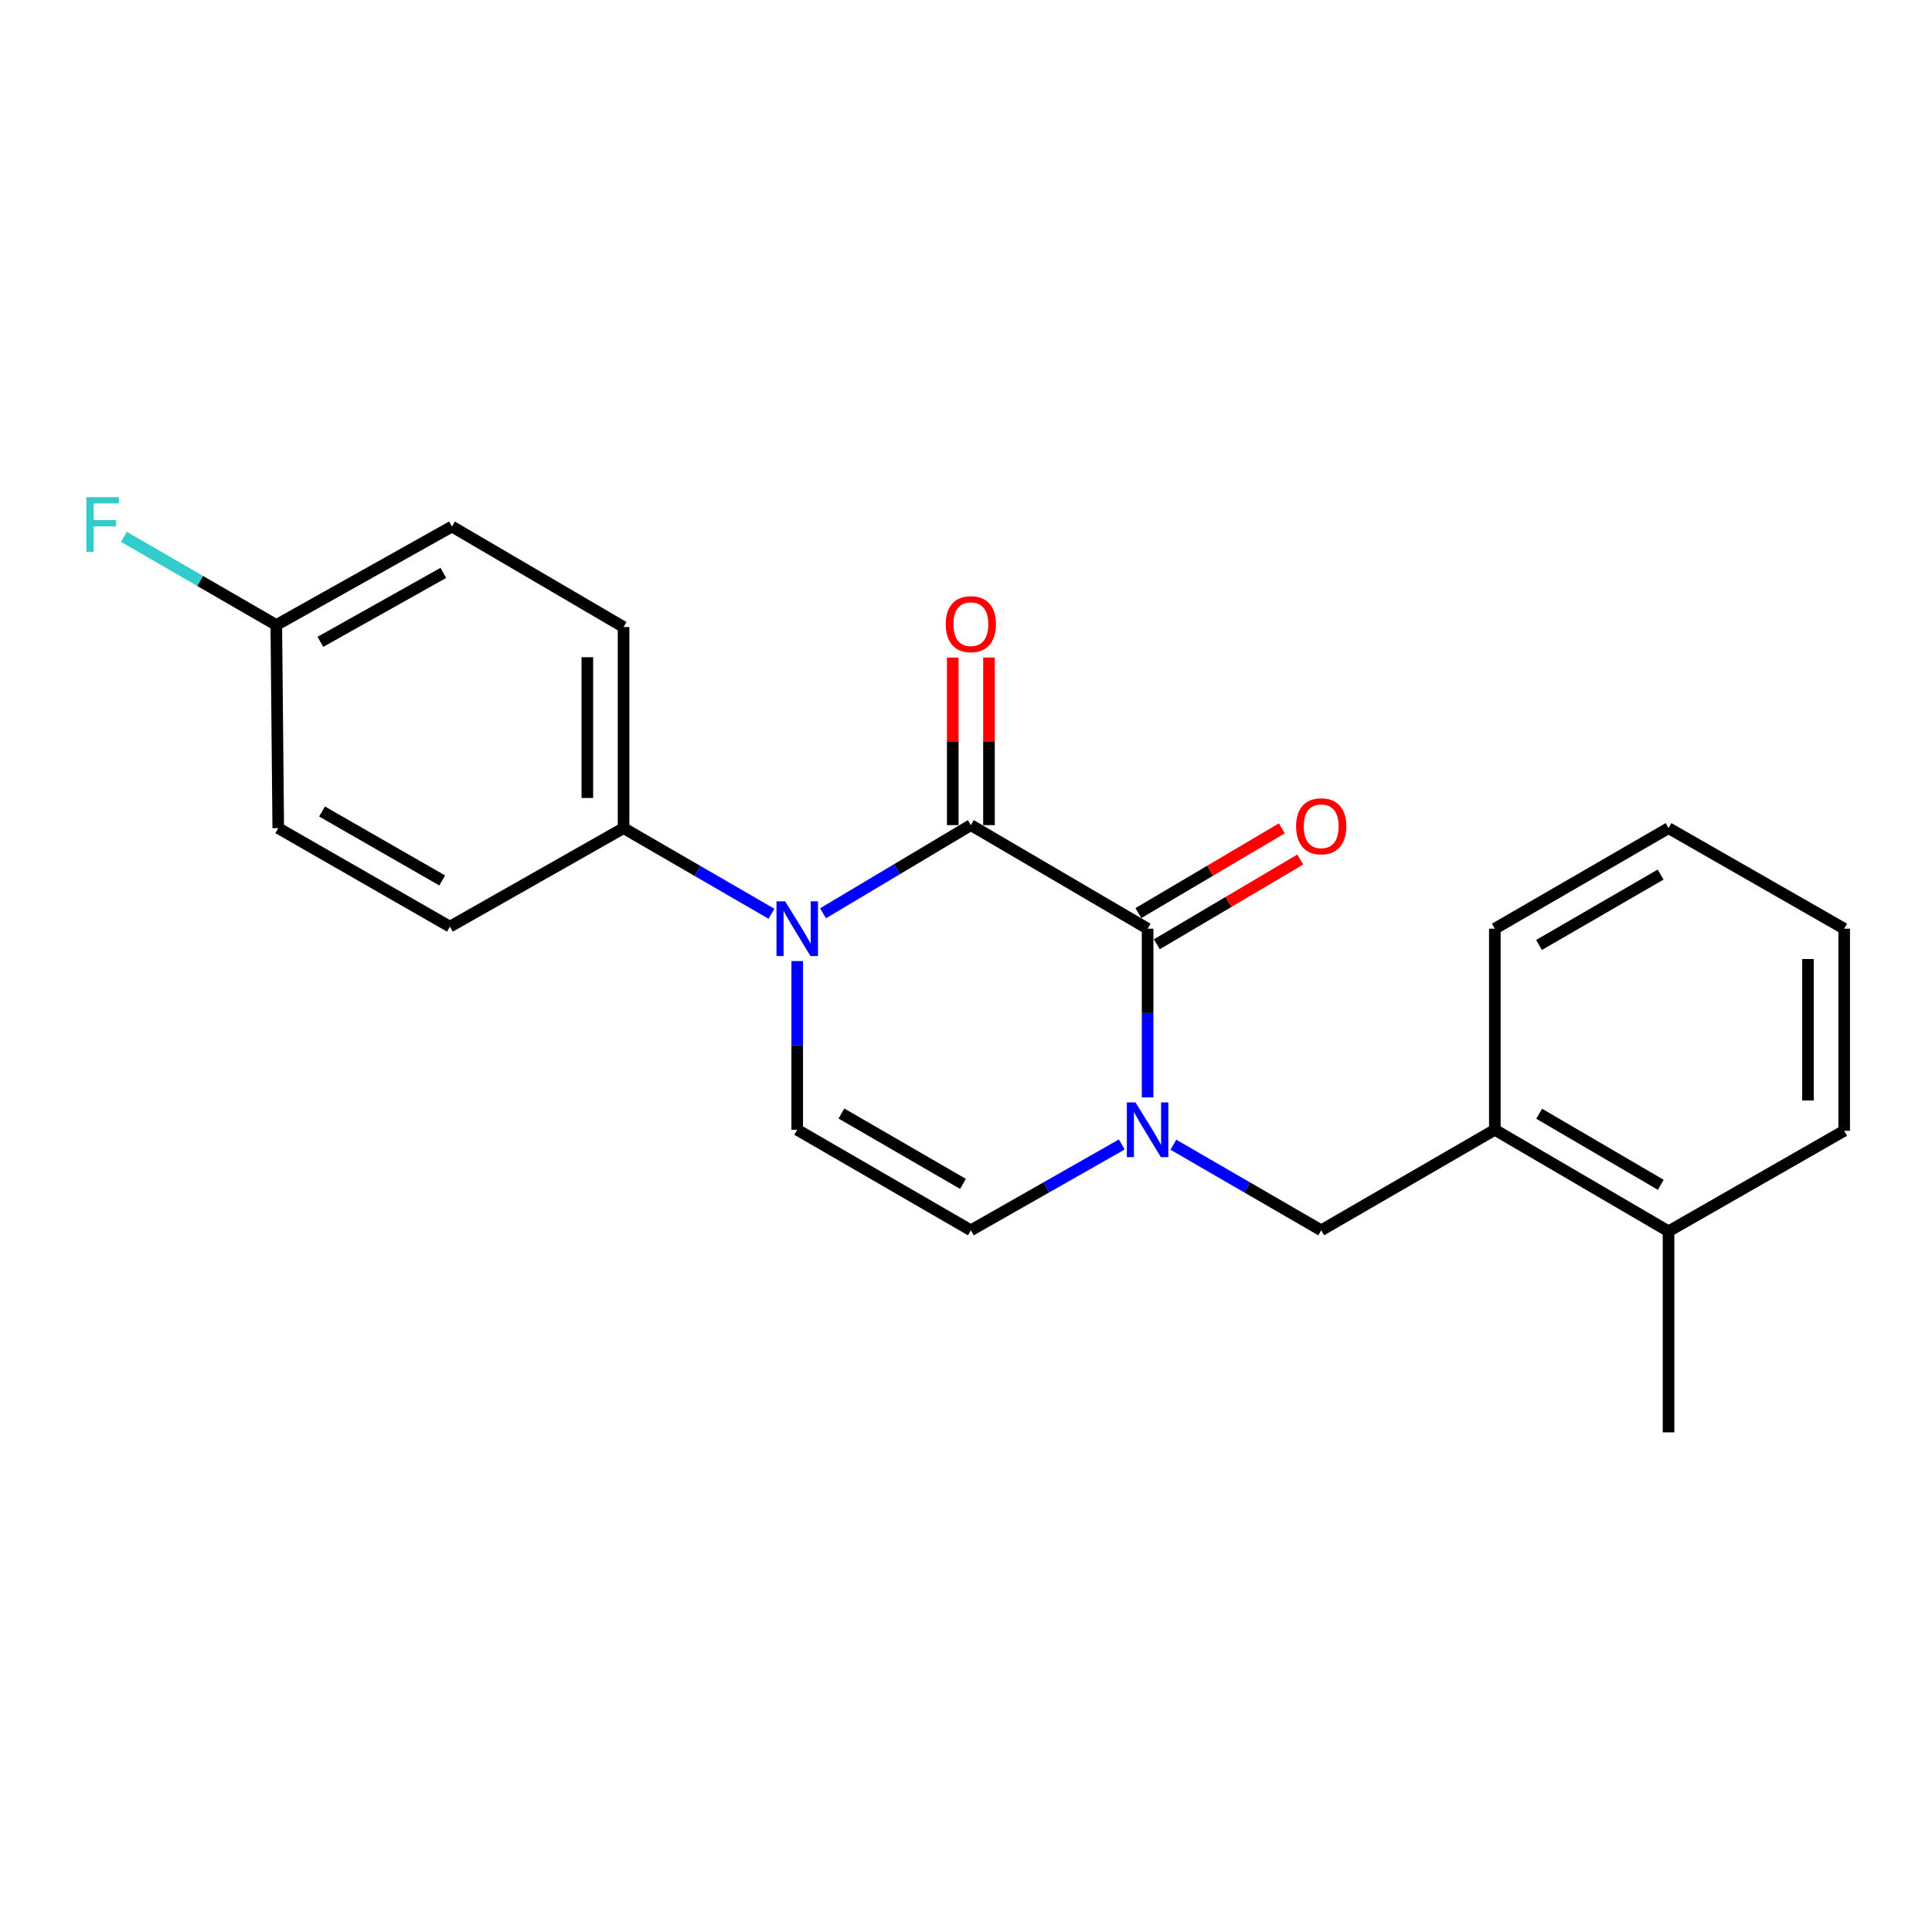 <?xml version='1.0' encoding='iso-8859-1'?>
<svg version='1.1' baseProfile='full'
              xmlns='http://www.w3.org/2000/svg'
                      xmlns:rdkit='http://www.rdkit.org/xml'
                      xmlns:xlink='http://www.w3.org/1999/xlink'
                  xml:space='preserve'
width='1000px' height='1000px' viewBox='0 0 1000 1000'>
<!-- END OF HEADER -->
<rect style='opacity:1.0;fill:#FFFFFF;stroke:none' width='1000' height='1000' x='0' y='0'> </rect>
<path class='bond-0' d='M 502.514,427.078 L 464.258,449.898' style='fill:none;fill-rule:evenodd;stroke:#000000;stroke-width:6px;stroke-linecap:butt;stroke-linejoin:miter;stroke-opacity:1' />
<path class='bond-0' d='M 464.258,449.898 L 426.002,472.718' style='fill:none;fill-rule:evenodd;stroke:#0000FF;stroke-width:6px;stroke-linecap:butt;stroke-linejoin:miter;stroke-opacity:1' />
<path class='bond-1' d='M 502.514,427.078 L 593.998,480.685' style='fill:none;fill-rule:evenodd;stroke:#000000;stroke-width:6px;stroke-linecap:butt;stroke-linejoin:miter;stroke-opacity:1' />
<path class='bond-8' d='M 511.89,427.078 L 511.89,383.715' style='fill:none;fill-rule:evenodd;stroke:#000000;stroke-width:6px;stroke-linecap:butt;stroke-linejoin:miter;stroke-opacity:1' />
<path class='bond-8' d='M 511.89,383.715 L 511.89,340.352' style='fill:none;fill-rule:evenodd;stroke:#FF0000;stroke-width:6px;stroke-linecap:butt;stroke-linejoin:miter;stroke-opacity:1' />
<path class='bond-8' d='M 493.139,427.078 L 493.139,383.715' style='fill:none;fill-rule:evenodd;stroke:#000000;stroke-width:6px;stroke-linecap:butt;stroke-linejoin:miter;stroke-opacity:1' />
<path class='bond-8' d='M 493.139,383.715 L 493.139,340.352' style='fill:none;fill-rule:evenodd;stroke:#FF0000;stroke-width:6px;stroke-linecap:butt;stroke-linejoin:miter;stroke-opacity:1' />
<path class='bond-3' d='M 412.646,497.447 L 412.646,541.11' style='fill:none;fill-rule:evenodd;stroke:#0000FF;stroke-width:6px;stroke-linecap:butt;stroke-linejoin:miter;stroke-opacity:1' />
<path class='bond-3' d='M 412.646,541.11 L 412.646,584.773' style='fill:none;fill-rule:evenodd;stroke:#000000;stroke-width:6px;stroke-linecap:butt;stroke-linejoin:miter;stroke-opacity:1' />
<path class='bond-6' d='M 399.309,472.963 L 361.033,450.802' style='fill:none;fill-rule:evenodd;stroke:#0000FF;stroke-width:6px;stroke-linecap:butt;stroke-linejoin:miter;stroke-opacity:1' />
<path class='bond-6' d='M 361.033,450.802 L 322.756,428.641' style='fill:none;fill-rule:evenodd;stroke:#000000;stroke-width:6px;stroke-linecap:butt;stroke-linejoin:miter;stroke-opacity:1' />
<path class='bond-2' d='M 593.998,480.685 L 593.998,524.348' style='fill:none;fill-rule:evenodd;stroke:#000000;stroke-width:6px;stroke-linecap:butt;stroke-linejoin:miter;stroke-opacity:1' />
<path class='bond-2' d='M 593.998,524.348 L 593.998,568.011' style='fill:none;fill-rule:evenodd;stroke:#0000FF;stroke-width:6px;stroke-linecap:butt;stroke-linejoin:miter;stroke-opacity:1' />
<path class='bond-9' d='M 598.767,488.757 L 635.891,466.825' style='fill:none;fill-rule:evenodd;stroke:#000000;stroke-width:6px;stroke-linecap:butt;stroke-linejoin:miter;stroke-opacity:1' />
<path class='bond-9' d='M 635.891,466.825 L 673.016,444.892' style='fill:none;fill-rule:evenodd;stroke:#FF0000;stroke-width:6px;stroke-linecap:butt;stroke-linejoin:miter;stroke-opacity:1' />
<path class='bond-9' d='M 589.229,472.613 L 626.354,450.681' style='fill:none;fill-rule:evenodd;stroke:#000000;stroke-width:6px;stroke-linecap:butt;stroke-linejoin:miter;stroke-opacity:1' />
<path class='bond-9' d='M 626.354,450.681 L 663.478,428.748' style='fill:none;fill-rule:evenodd;stroke:#FF0000;stroke-width:6px;stroke-linecap:butt;stroke-linejoin:miter;stroke-opacity:1' />
<path class='bond-4' d='M 580.627,592.378 L 541.571,614.592' style='fill:none;fill-rule:evenodd;stroke:#0000FF;stroke-width:6px;stroke-linecap:butt;stroke-linejoin:miter;stroke-opacity:1' />
<path class='bond-4' d='M 541.571,614.592 L 502.514,636.806' style='fill:none;fill-rule:evenodd;stroke:#000000;stroke-width:6px;stroke-linecap:butt;stroke-linejoin:miter;stroke-opacity:1' />
<path class='bond-5' d='M 607.334,592.495 L 645.595,614.651' style='fill:none;fill-rule:evenodd;stroke:#0000FF;stroke-width:6px;stroke-linecap:butt;stroke-linejoin:miter;stroke-opacity:1' />
<path class='bond-5' d='M 645.595,614.651 L 683.856,636.806' style='fill:none;fill-rule:evenodd;stroke:#000000;stroke-width:6px;stroke-linecap:butt;stroke-linejoin:miter;stroke-opacity:1' />
<path class='bond-22' d='M 412.646,584.773 L 502.514,636.806' style='fill:none;fill-rule:evenodd;stroke:#000000;stroke-width:6px;stroke-linecap:butt;stroke-linejoin:miter;stroke-opacity:1' />
<path class='bond-22' d='M 435.522,576.351 L 498.43,612.774' style='fill:none;fill-rule:evenodd;stroke:#000000;stroke-width:6px;stroke-linecap:butt;stroke-linejoin:miter;stroke-opacity:1' />
<path class='bond-7' d='M 683.856,636.806 L 773.725,584.773' style='fill:none;fill-rule:evenodd;stroke:#000000;stroke-width:6px;stroke-linecap:butt;stroke-linejoin:miter;stroke-opacity:1' />
<path class='bond-11' d='M 322.756,428.641 L 322.756,324.553' style='fill:none;fill-rule:evenodd;stroke:#000000;stroke-width:6px;stroke-linecap:butt;stroke-linejoin:miter;stroke-opacity:1' />
<path class='bond-11' d='M 304.005,413.027 L 304.005,340.166' style='fill:none;fill-rule:evenodd;stroke:#000000;stroke-width:6px;stroke-linecap:butt;stroke-linejoin:miter;stroke-opacity:1' />
<path class='bond-12' d='M 322.756,428.641 L 232.877,479.633' style='fill:none;fill-rule:evenodd;stroke:#000000;stroke-width:6px;stroke-linecap:butt;stroke-linejoin:miter;stroke-opacity:1' />
<path class='bond-10' d='M 773.725,584.773 L 863.635,637.327' style='fill:none;fill-rule:evenodd;stroke:#000000;stroke-width:6px;stroke-linecap:butt;stroke-linejoin:miter;stroke-opacity:1' />
<path class='bond-10' d='M 796.674,576.468 L 859.611,613.256' style='fill:none;fill-rule:evenodd;stroke:#000000;stroke-width:6px;stroke-linecap:butt;stroke-linejoin:miter;stroke-opacity:1' />
<path class='bond-17' d='M 773.725,584.773 L 773.725,480.685' style='fill:none;fill-rule:evenodd;stroke:#000000;stroke-width:6px;stroke-linecap:butt;stroke-linejoin:miter;stroke-opacity:1' />
<path class='bond-18' d='M 863.635,637.327 L 863.635,741.384' style='fill:none;fill-rule:evenodd;stroke:#000000;stroke-width:6px;stroke-linecap:butt;stroke-linejoin:miter;stroke-opacity:1' />
<path class='bond-19' d='M 863.635,637.327 L 954.545,585.294' style='fill:none;fill-rule:evenodd;stroke:#000000;stroke-width:6px;stroke-linecap:butt;stroke-linejoin:miter;stroke-opacity:1' />
<path class='bond-14' d='M 322.756,324.553 L 233.929,272.529' style='fill:none;fill-rule:evenodd;stroke:#000000;stroke-width:6px;stroke-linecap:butt;stroke-linejoin:miter;stroke-opacity:1' />
<path class='bond-15' d='M 232.877,479.633 L 144.019,428.641' style='fill:none;fill-rule:evenodd;stroke:#000000;stroke-width:6px;stroke-linecap:butt;stroke-linejoin:miter;stroke-opacity:1' />
<path class='bond-15' d='M 228.881,455.721 L 166.68,420.026' style='fill:none;fill-rule:evenodd;stroke:#000000;stroke-width:6px;stroke-linecap:butt;stroke-linejoin:miter;stroke-opacity:1' />
<path class='bond-13' d='M 143.019,323.511 L 144.019,428.641' style='fill:none;fill-rule:evenodd;stroke:#000000;stroke-width:6px;stroke-linecap:butt;stroke-linejoin:miter;stroke-opacity:1' />
<path class='bond-16' d='M 143.019,323.511 L 103.572,300.687' style='fill:none;fill-rule:evenodd;stroke:#000000;stroke-width:6px;stroke-linecap:butt;stroke-linejoin:miter;stroke-opacity:1' />
<path class='bond-16' d='M 103.572,300.687 L 64.126,277.862' style='fill:none;fill-rule:evenodd;stroke:#33CCCC;stroke-width:6px;stroke-linecap:butt;stroke-linejoin:miter;stroke-opacity:1' />
<path class='bond-23' d='M 143.019,323.511 L 233.929,272.529' style='fill:none;fill-rule:evenodd;stroke:#000000;stroke-width:6px;stroke-linecap:butt;stroke-linejoin:miter;stroke-opacity:1' />
<path class='bond-23' d='M 165.827,332.218 L 229.464,296.531' style='fill:none;fill-rule:evenodd;stroke:#000000;stroke-width:6px;stroke-linecap:butt;stroke-linejoin:miter;stroke-opacity:1' />
<path class='bond-20' d='M 773.725,480.685 L 863.635,428.641' style='fill:none;fill-rule:evenodd;stroke:#000000;stroke-width:6px;stroke-linecap:butt;stroke-linejoin:miter;stroke-opacity:1' />
<path class='bond-20' d='M 796.605,489.106 L 859.542,452.676' style='fill:none;fill-rule:evenodd;stroke:#000000;stroke-width:6px;stroke-linecap:butt;stroke-linejoin:miter;stroke-opacity:1' />
<path class='bond-24' d='M 954.545,585.294 L 954.545,480.685' style='fill:none;fill-rule:evenodd;stroke:#000000;stroke-width:6px;stroke-linecap:butt;stroke-linejoin:miter;stroke-opacity:1' />
<path class='bond-24' d='M 935.795,569.602 L 935.795,496.376' style='fill:none;fill-rule:evenodd;stroke:#000000;stroke-width:6px;stroke-linecap:butt;stroke-linejoin:miter;stroke-opacity:1' />
<path class='bond-21' d='M 863.635,428.641 L 954.545,480.685' style='fill:none;fill-rule:evenodd;stroke:#000000;stroke-width:6px;stroke-linecap:butt;stroke-linejoin:miter;stroke-opacity:1' />
<path  class='atom-1' d='M 406.386 466.525
L 415.666 481.525
Q 416.586 483.005, 418.066 485.685
Q 419.546 488.365, 419.626 488.525
L 419.626 466.525
L 423.386 466.525
L 423.386 494.845
L 419.506 494.845
L 409.546 478.445
Q 408.386 476.525, 407.146 474.325
Q 405.946 472.125, 405.586 471.445
L 405.586 494.845
L 401.906 494.845
L 401.906 466.525
L 406.386 466.525
' fill='#0000FF'/>
<path  class='atom-3' d='M 587.738 570.613
L 597.018 585.613
Q 597.938 587.093, 599.418 589.773
Q 600.898 592.453, 600.978 592.613
L 600.978 570.613
L 604.738 570.613
L 604.738 598.933
L 600.858 598.933
L 590.898 582.533
Q 589.738 580.613, 588.498 578.413
Q 587.298 576.213, 586.938 575.533
L 586.938 598.933
L 583.258 598.933
L 583.258 570.613
L 587.738 570.613
' fill='#0000FF'/>
<path  class='atom-9' d='M 489.514 323.07
Q 489.514 316.27, 492.874 312.47
Q 496.234 308.67, 502.514 308.67
Q 508.794 308.67, 512.154 312.47
Q 515.514 316.27, 515.514 323.07
Q 515.514 329.95, 512.114 333.87
Q 508.714 337.75, 502.514 337.75
Q 496.274 337.75, 492.874 333.87
Q 489.514 329.99, 489.514 323.07
M 502.514 334.55
Q 506.834 334.55, 509.154 331.67
Q 511.514 328.75, 511.514 323.07
Q 511.514 317.51, 509.154 314.71
Q 506.834 311.87, 502.514 311.87
Q 498.194 311.87, 495.834 314.67
Q 493.514 317.47, 493.514 323.07
Q 493.514 328.79, 495.834 331.67
Q 498.194 334.55, 502.514 334.55
' fill='#FF0000'/>
<path  class='atom-10' d='M 670.856 427.679
Q 670.856 420.879, 674.216 417.079
Q 677.576 413.279, 683.856 413.279
Q 690.136 413.279, 693.496 417.079
Q 696.856 420.879, 696.856 427.679
Q 696.856 434.559, 693.456 438.479
Q 690.056 442.359, 683.856 442.359
Q 677.616 442.359, 674.216 438.479
Q 670.856 434.599, 670.856 427.679
M 683.856 439.159
Q 688.176 439.159, 690.496 436.279
Q 692.856 433.359, 692.856 427.679
Q 692.856 422.119, 690.496 419.319
Q 688.176 416.479, 683.856 416.479
Q 679.536 416.479, 677.176 419.279
Q 674.856 422.079, 674.856 427.679
Q 674.856 433.399, 677.176 436.279
Q 679.536 439.159, 683.856 439.159
' fill='#FF0000'/>
<path  class='atom-17' d='M 44.689 257.328
L 61.529 257.328
L 61.529 260.568
L 48.489 260.568
L 48.489 269.168
L 60.089 269.168
L 60.089 272.448
L 48.489 272.448
L 48.489 285.648
L 44.689 285.648
L 44.689 257.328
' fill='#33CCCC'/>
</svg>
